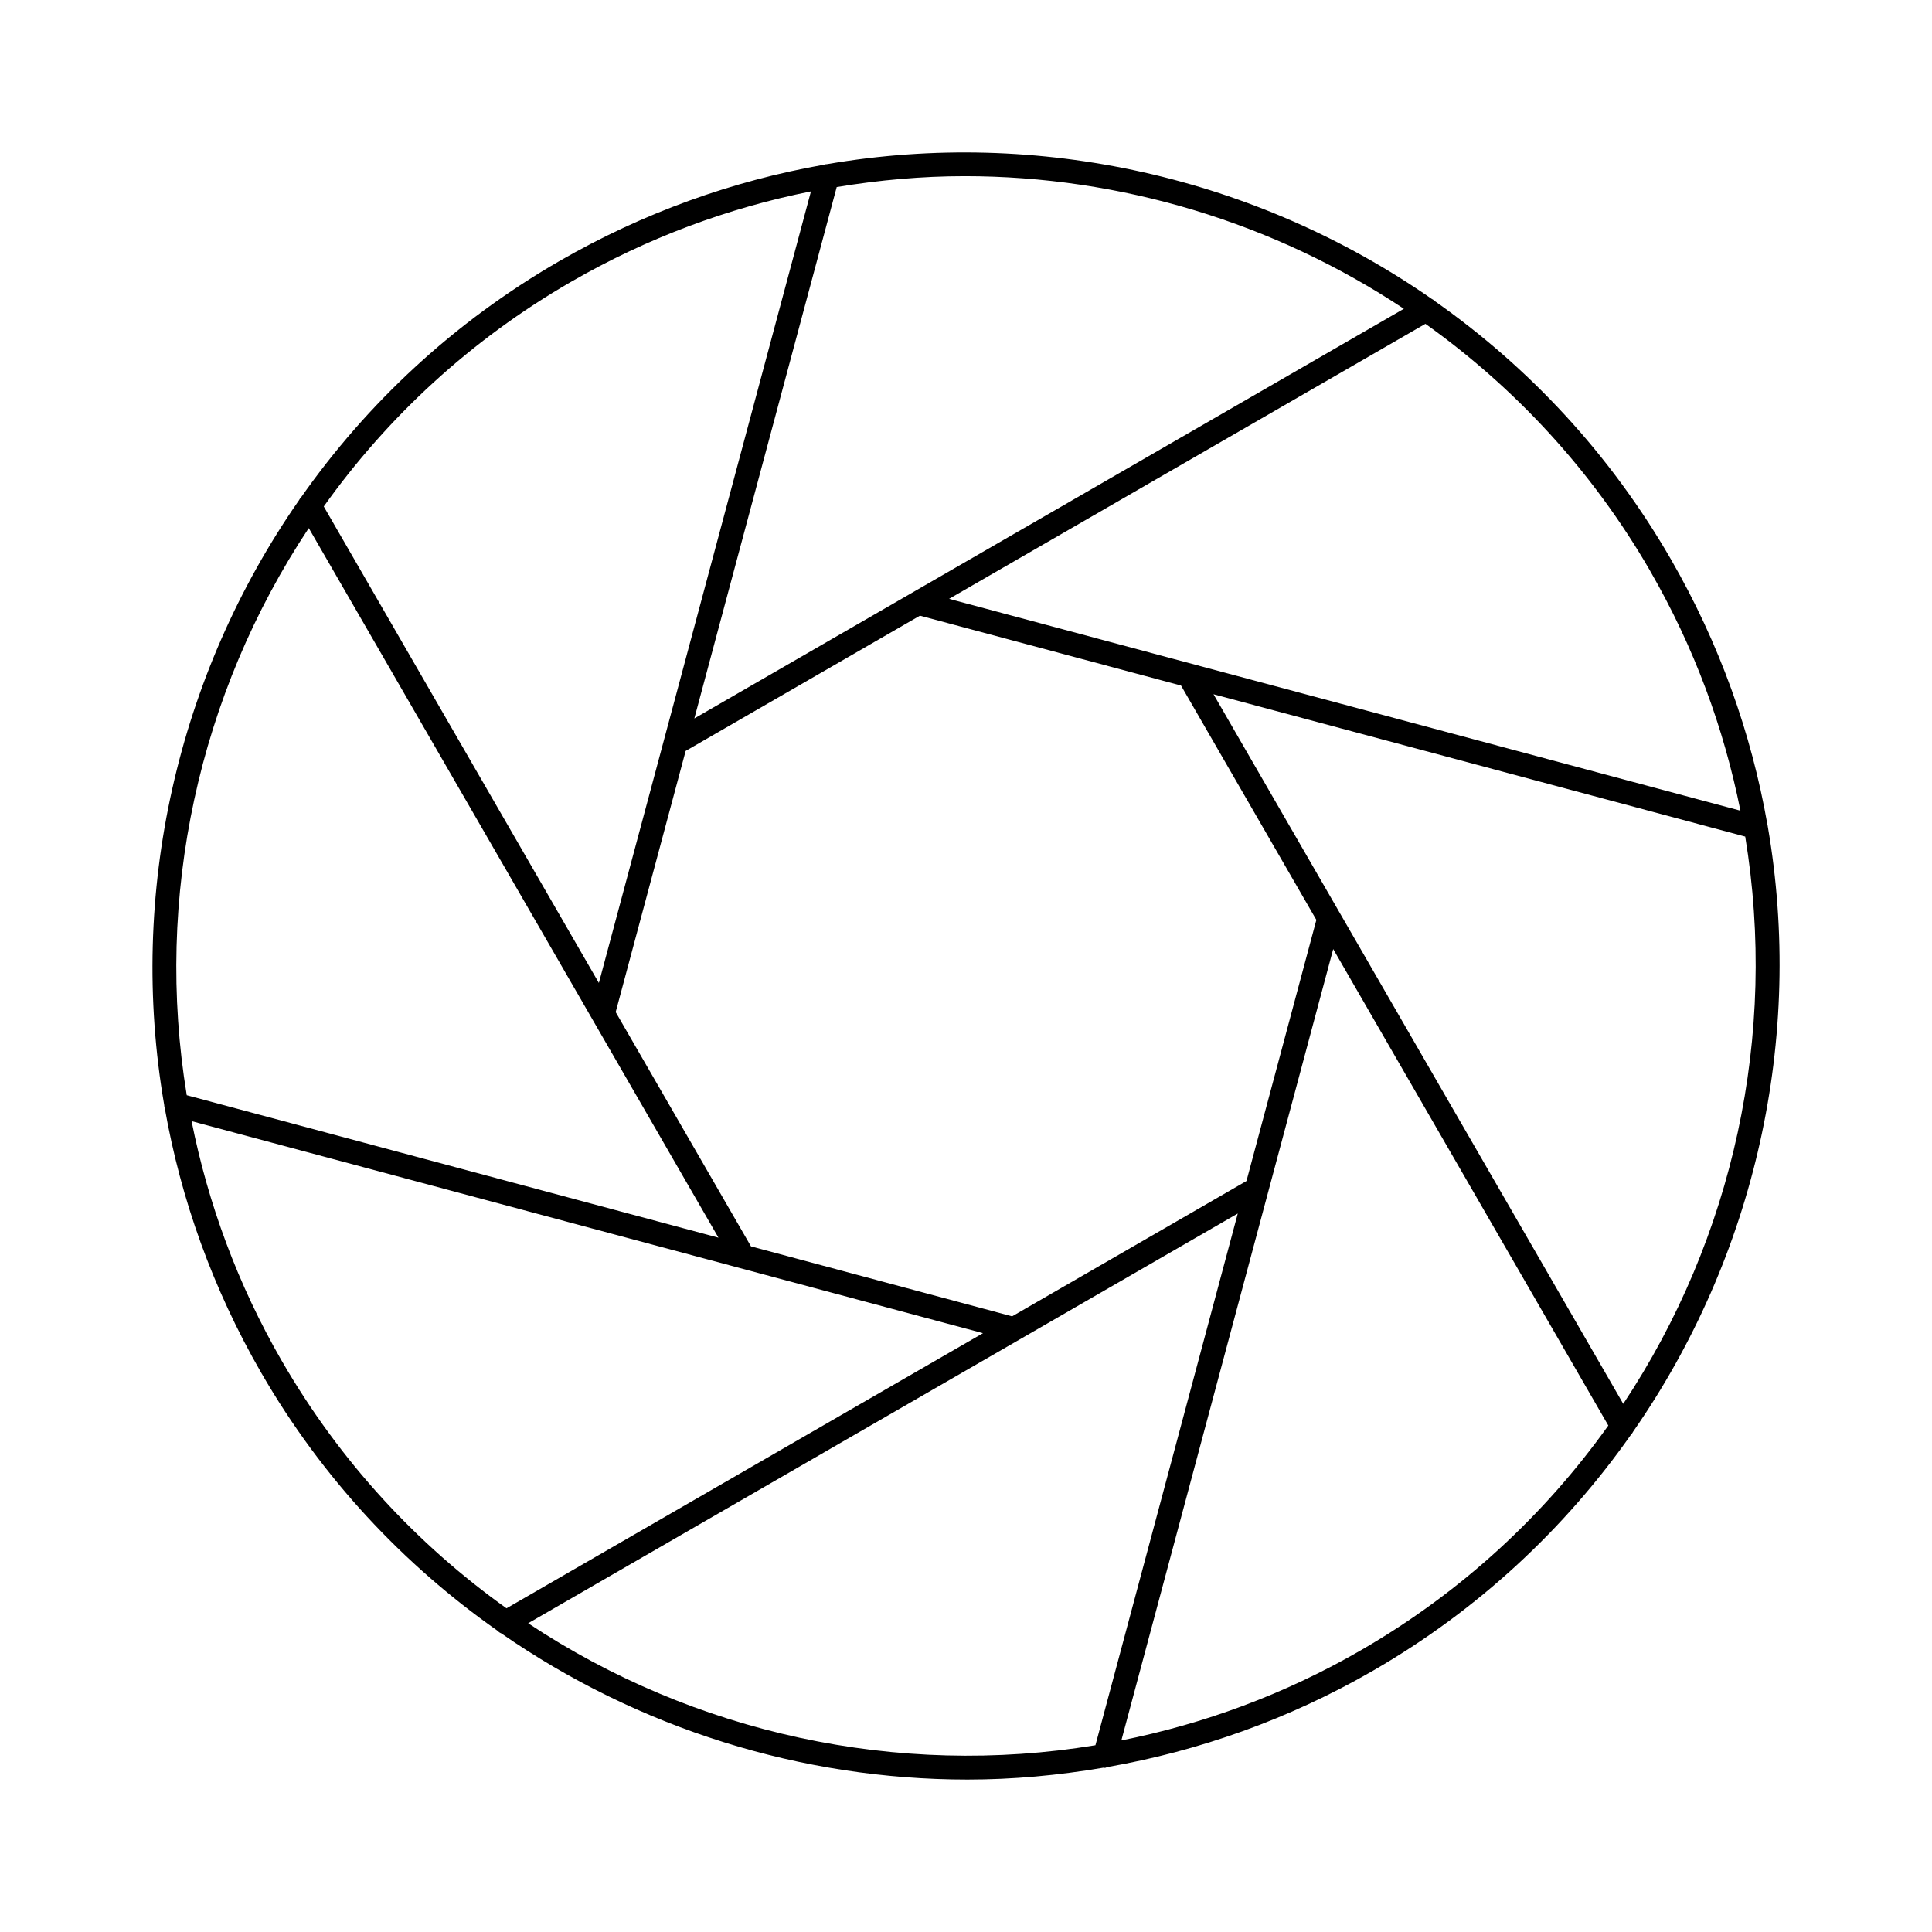 <?xml version="1.0" encoding="UTF-8"?>
<!-- Uploaded to: SVG Repo, www.svgrepo.com, Generator: SVG Repo Mixer Tools -->
<svg fill="#000000" width="800px" height="800px" version="1.1" viewBox="144 144 512 512" xmlns="http://www.w3.org/2000/svg">
 <path d="m576.79 523.41c32.301-46.426 45.395-104.29 35.684-160.42-0.016-0.199-0.059-0.387-0.109-0.578-4.238-24.098-12.668-47.863-25.59-70.254-16.145-27.961-37.68-50.891-62.508-68.34-0.254-0.254-0.531-0.453-0.844-0.605-46.367-32.254-104.14-45.352-160.2-35.715-0.336 0.008-0.648 0.066-0.953 0.172-24.043 4.246-47.754 12.66-70.09 25.555-27.965 16.148-50.898 37.684-68.348 62.512-0.254 0.25-0.453 0.527-0.605 0.844-32.266 46.371-45.363 104.15-35.719 160.21 0.008 0.32 0.066 0.617 0.164 0.91 4.246 24.055 12.664 47.773 25.566 70.121 16.141 27.953 37.699 50.828 62.52 68.277 0.32 0.328 0.656 0.59 1.07 0.75 36.316 25.203 79.562 38.75 123.55 38.75 12.012 0 24.062-1.109 36.047-3.148 0.125 0.016 0.25 0.051 0.379 0.051 0.23 0 0.41-0.164 0.633-0.211 24.152-4.231 47.977-12.586 70.406-25.531 27.965-16.148 50.898-37.684 68.352-62.512 0.25-0.254 0.449-0.527 0.602-0.844zm-2.609-7.367-108.59-188.06 140.91 37.723c8.652 52.473-3.148 106.38-32.328 150.34zm-99.855-59.062-62.109 35.863-69.203-18.543-35.852-62.09 18.543-69.203 62.09-35.852 69.191 18.523 35.863 62.109zm106.99-161.66c11.707 20.281 19.562 41.73 23.914 63.52l-209.71-56.141 126.23-72.883c23.625 16.844 44.148 38.789 59.574 65.504zm-65.27-69.492-188.04 108.57 37.734-140.83c11.273-1.859 22.609-2.879 33.91-2.879 41.258 0 81.887 12.234 116.39 35.141zm-220.72-7.137c20.305-11.723 41.773-19.621 63.582-23.969l-56.203 209.77-72.906-126.27c16.84-23.613 38.816-44.109 65.527-59.531zm-69.496 65.266 108.57 188.04-140.91-37.754c-8.637-52.457 3.16-106.35 32.332-150.29zm-7.133 220.73c-11.719-20.297-19.574-41.766-23.926-63.57l209.73 56.191-126.27 72.91c-23.609-16.844-44.105-38.82-59.527-65.531zm65.266 69.496 188.06-108.59-37.723 140.91c-52.469 8.652-106.38-3.144-150.34-32.328zm220.73 7.133c-20.277 11.711-41.73 19.566-63.52 23.914l56.141-209.72 72.906 126.27c-16.84 23.613-38.816 44.109-65.527 59.531z"/>
</svg>